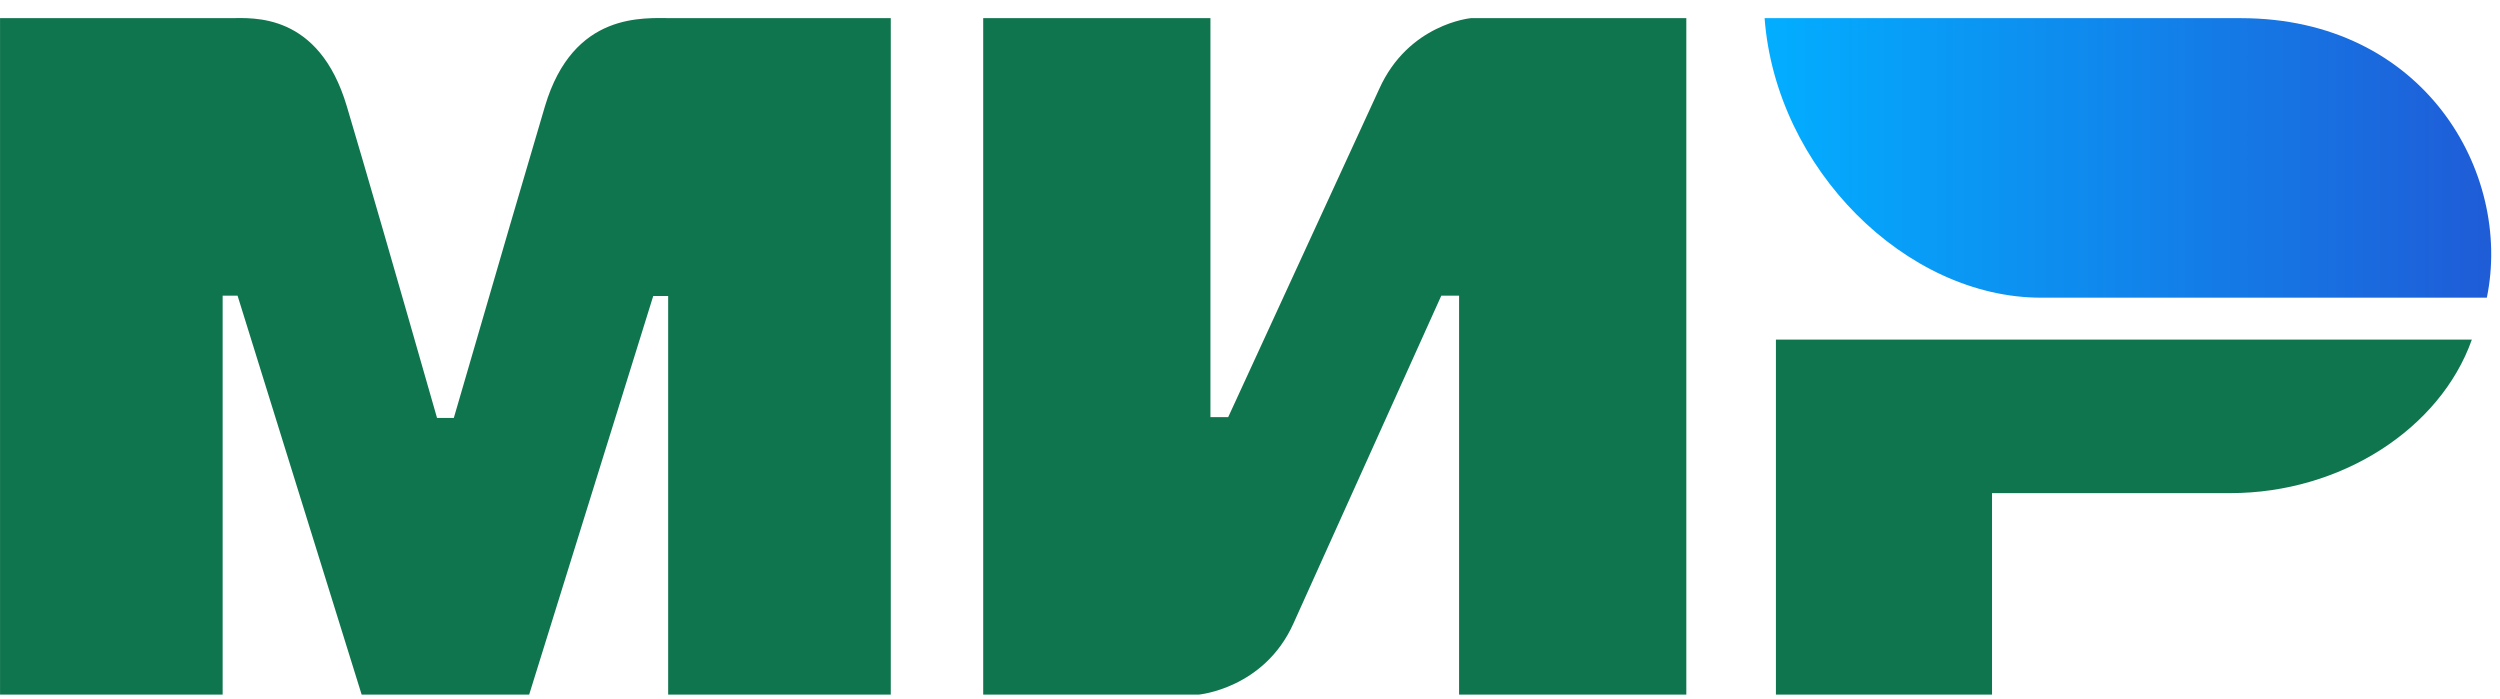 <svg width="68" height="19" viewBox="0 0 68 19" fill="none" xmlns="http://www.w3.org/2000/svg">
<path fill-rule="evenodd" clip-rule="evenodd" d="M6.267 0.494C6.872 0.491 8.671 0.329 9.433 2.89C9.947 4.615 10.764 7.441 11.887 11.367H12.344C13.547 7.228 14.374 4.402 14.823 2.89C15.594 0.303 17.518 0.494 18.288 0.494L24.229 0.494V18.894H18.174V8.051H17.768L14.393 18.894H9.837L6.462 8.043H6.056V18.894H0.001V0.494L6.267 0.494ZM32.924 0.494V11.346H33.407L37.513 2.423C38.31 0.647 40.008 0.494 40.008 0.494H45.868V18.894H39.687V8.043H39.203L35.178 16.966C34.381 18.734 32.602 18.894 32.602 18.894H26.743V0.494H32.924ZM67.234 9.238C66.371 11.671 63.664 13.413 60.666 13.413H54.183V18.894H48.305V9.238H67.234Z" fill="#0F754E"/>
<path fill-rule="evenodd" clip-rule="evenodd" d="M60.949 0.494H47.997C48.305 4.591 51.848 8.097 55.516 8.097H67.642C68.342 4.693 65.933 0.494 60.949 0.494Z" fill="url(#paint0_linear_828_333)"/>
<defs>
<linearGradient id="paint0_linear_828_333" x1="67.761" y1="5.277" x2="47.997" y2="5.277" gradientUnits="userSpaceOnUse">
<stop stop-color="#1F5CD7"/>
<stop offset="1" stop-color="#02AEFF"/>
</linearGradient>
</defs>
</svg>
